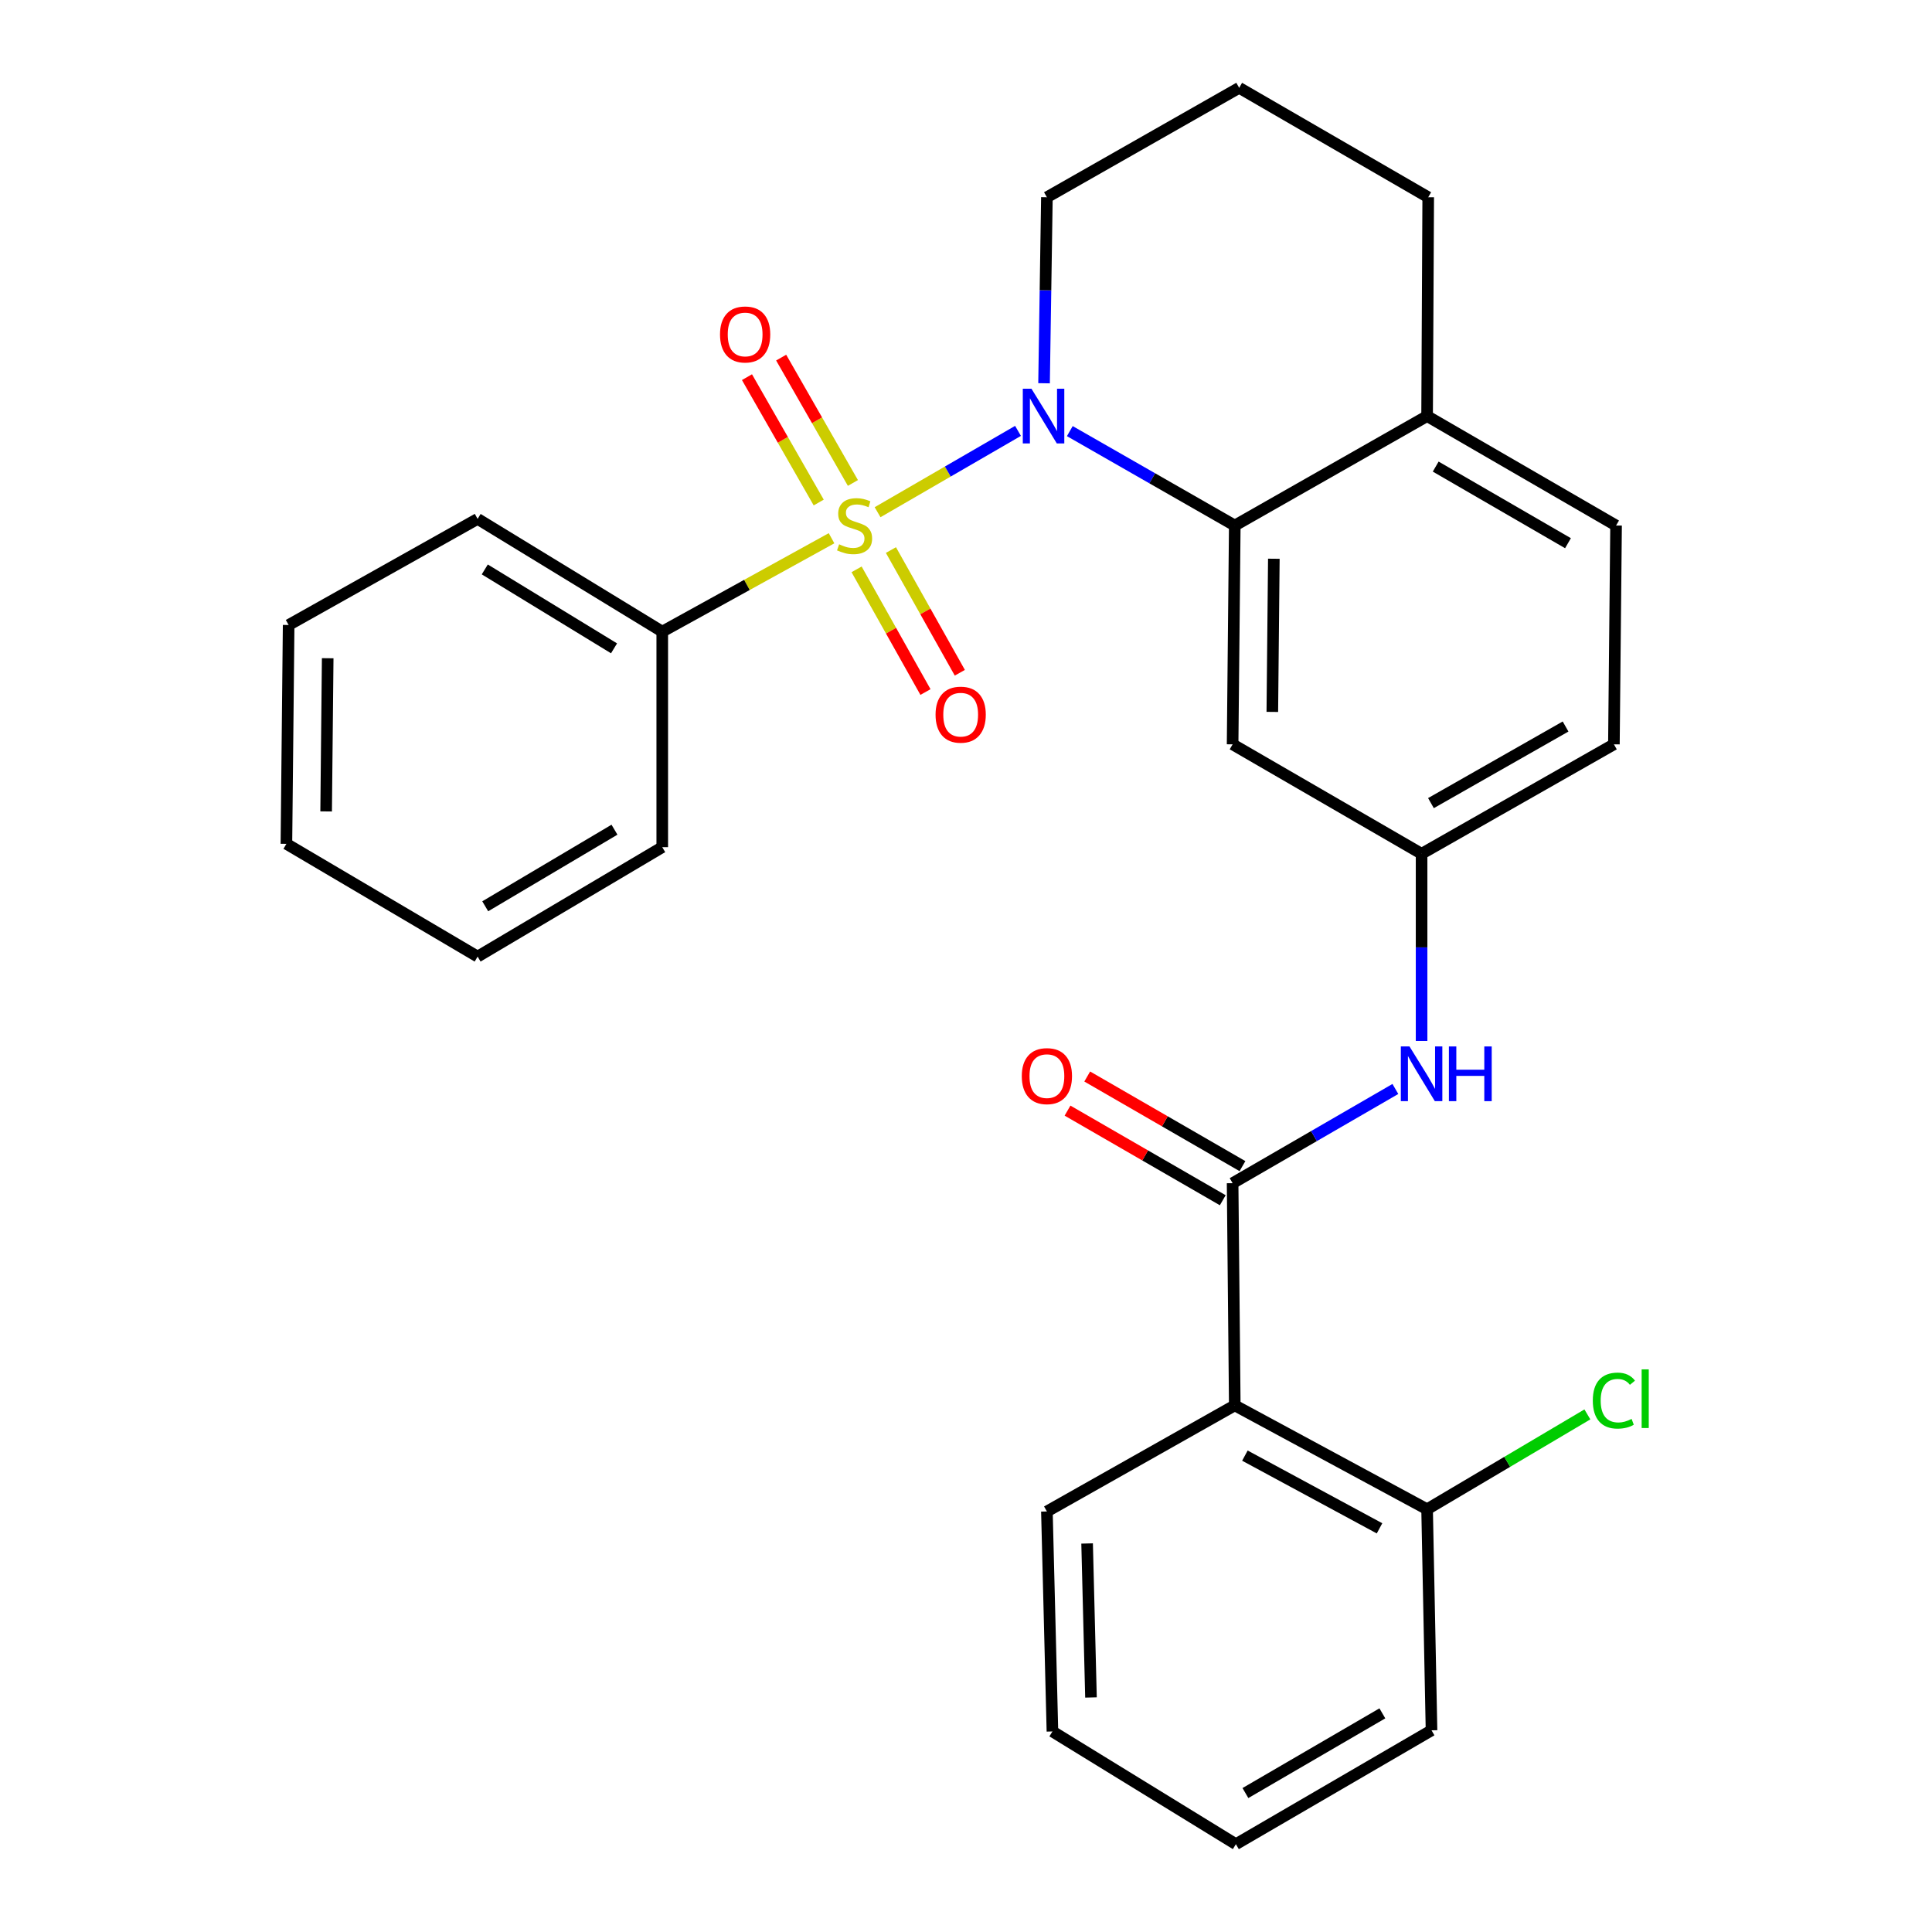 <?xml version='1.0' encoding='iso-8859-1'?>
<svg version='1.1' baseProfile='full'
              xmlns='http://www.w3.org/2000/svg'
                      xmlns:rdkit='http://www.rdkit.org/xml'
                      xmlns:xlink='http://www.w3.org/1999/xlink'
                  xml:space='preserve'
width='1000px' height='1000px' viewBox='0 0 1000 1000'>
<!-- END OF HEADER -->
<rect style='opacity:1.0;fill:#FFFFFF;stroke:none' width='1000' height='1000' x='0' y='0'> </rect>
<path class='bond-0' d='M 454.233,265.118 L 490.576,244.071' style='fill:none;fill-rule:evenodd;stroke:#CCCC00;stroke-width:6px;stroke-linecap:butt;stroke-linejoin:miter;stroke-opacity:1' />
<path class='bond-0' d='M 490.576,244.071 L 526.918,223.023' style='fill:none;fill-rule:evenodd;stroke:#0000FF;stroke-width:6px;stroke-linecap:butt;stroke-linejoin:miter;stroke-opacity:1' />
<path class='bond-6' d='M 443.367,294.689 L 461.195,326.444' style='fill:none;fill-rule:evenodd;stroke:#CCCC00;stroke-width:6px;stroke-linecap:butt;stroke-linejoin:miter;stroke-opacity:1' />
<path class='bond-6' d='M 461.195,326.444 L 479.024,358.199' style='fill:none;fill-rule:evenodd;stroke:#FF0000;stroke-width:6px;stroke-linecap:butt;stroke-linejoin:miter;stroke-opacity:1' />
<path class='bond-6' d='M 461.146,284.707 L 478.974,316.462' style='fill:none;fill-rule:evenodd;stroke:#CCCC00;stroke-width:6px;stroke-linecap:butt;stroke-linejoin:miter;stroke-opacity:1' />
<path class='bond-6' d='M 478.974,316.462 L 496.803,348.217' style='fill:none;fill-rule:evenodd;stroke:#FF0000;stroke-width:6px;stroke-linecap:butt;stroke-linejoin:miter;stroke-opacity:1' />
<path class='bond-7' d='M 441.463,249.979 L 422.895,217.536' style='fill:none;fill-rule:evenodd;stroke:#CCCC00;stroke-width:6px;stroke-linecap:butt;stroke-linejoin:miter;stroke-opacity:1' />
<path class='bond-7' d='M 422.895,217.536 L 404.327,185.093' style='fill:none;fill-rule:evenodd;stroke:#FF0000;stroke-width:6px;stroke-linecap:butt;stroke-linejoin:miter;stroke-opacity:1' />
<path class='bond-7' d='M 423.767,260.107 L 405.199,227.664' style='fill:none;fill-rule:evenodd;stroke:#CCCC00;stroke-width:6px;stroke-linecap:butt;stroke-linejoin:miter;stroke-opacity:1' />
<path class='bond-7' d='M 405.199,227.664 L 386.631,195.221' style='fill:none;fill-rule:evenodd;stroke:#FF0000;stroke-width:6px;stroke-linecap:butt;stroke-linejoin:miter;stroke-opacity:1' />
<path class='bond-8' d='M 430.405,278.591 L 386.594,302.76' style='fill:none;fill-rule:evenodd;stroke:#CCCC00;stroke-width:6px;stroke-linecap:butt;stroke-linejoin:miter;stroke-opacity:1' />
<path class='bond-8' d='M 386.594,302.76 L 342.783,326.929' style='fill:none;fill-rule:evenodd;stroke:#000000;stroke-width:6px;stroke-linecap:butt;stroke-linejoin:miter;stroke-opacity:1' />
<path class='bond-1' d='M 553.731,223.144 L 596.425,247.579' style='fill:none;fill-rule:evenodd;stroke:#0000FF;stroke-width:6px;stroke-linecap:butt;stroke-linejoin:miter;stroke-opacity:1' />
<path class='bond-1' d='M 596.425,247.579 L 639.118,272.014' style='fill:none;fill-rule:evenodd;stroke:#000000;stroke-width:6px;stroke-linecap:butt;stroke-linejoin:miter;stroke-opacity:1' />
<path class='bond-14' d='M 540.4,198.373 L 541.136,150.238' style='fill:none;fill-rule:evenodd;stroke:#0000FF;stroke-width:6px;stroke-linecap:butt;stroke-linejoin:miter;stroke-opacity:1' />
<path class='bond-14' d='M 541.136,150.238 L 541.873,102.103' style='fill:none;fill-rule:evenodd;stroke:#000000;stroke-width:6px;stroke-linecap:butt;stroke-linejoin:miter;stroke-opacity:1' />
<path class='bond-5' d='M 639.118,272.014 L 637.997,385.265' style='fill:none;fill-rule:evenodd;stroke:#000000;stroke-width:6px;stroke-linecap:butt;stroke-linejoin:miter;stroke-opacity:1' />
<path class='bond-5' d='M 659.338,289.203 L 658.553,368.479' style='fill:none;fill-rule:evenodd;stroke:#000000;stroke-width:6px;stroke-linecap:butt;stroke-linejoin:miter;stroke-opacity:1' />
<path class='bond-10' d='M 639.118,272.014 L 738.663,215.365' style='fill:none;fill-rule:evenodd;stroke:#000000;stroke-width:6px;stroke-linecap:butt;stroke-linejoin:miter;stroke-opacity:1' />
<path class='bond-2' d='M 637.997,612.413 L 680.12,588.032' style='fill:none;fill-rule:evenodd;stroke:#000000;stroke-width:6px;stroke-linecap:butt;stroke-linejoin:miter;stroke-opacity:1' />
<path class='bond-2' d='M 680.12,588.032 L 722.244,563.65' style='fill:none;fill-rule:evenodd;stroke:#0000FF;stroke-width:6px;stroke-linecap:butt;stroke-linejoin:miter;stroke-opacity:1' />
<path class='bond-3' d='M 637.997,612.413 L 639.118,727.42' style='fill:none;fill-rule:evenodd;stroke:#000000;stroke-width:6px;stroke-linecap:butt;stroke-linejoin:miter;stroke-opacity:1' />
<path class='bond-12' d='M 643.094,603.584 L 602.919,580.391' style='fill:none;fill-rule:evenodd;stroke:#000000;stroke-width:6px;stroke-linecap:butt;stroke-linejoin:miter;stroke-opacity:1' />
<path class='bond-12' d='M 602.919,580.391 L 562.745,557.198' style='fill:none;fill-rule:evenodd;stroke:#FF0000;stroke-width:6px;stroke-linecap:butt;stroke-linejoin:miter;stroke-opacity:1' />
<path class='bond-12' d='M 632.9,621.242 L 592.725,598.049' style='fill:none;fill-rule:evenodd;stroke:#000000;stroke-width:6px;stroke-linecap:butt;stroke-linejoin:miter;stroke-opacity:1' />
<path class='bond-12' d='M 592.725,598.049 L 552.551,574.856' style='fill:none;fill-rule:evenodd;stroke:#FF0000;stroke-width:6px;stroke-linecap:butt;stroke-linejoin:miter;stroke-opacity:1' />
<path class='bond-11' d='M 639.118,727.42 L 738.663,781.191' style='fill:none;fill-rule:evenodd;stroke:#000000;stroke-width:6px;stroke-linecap:butt;stroke-linejoin:miter;stroke-opacity:1' />
<path class='bond-11' d='M 644.36,753.425 L 714.041,791.065' style='fill:none;fill-rule:evenodd;stroke:#000000;stroke-width:6px;stroke-linecap:butt;stroke-linejoin:miter;stroke-opacity:1' />
<path class='bond-17' d='M 639.118,727.42 L 541.873,782.335' style='fill:none;fill-rule:evenodd;stroke:#000000;stroke-width:6px;stroke-linecap:butt;stroke-linejoin:miter;stroke-opacity:1' />
<path class='bond-4' d='M 735.809,538.792 L 735.809,490.352' style='fill:none;fill-rule:evenodd;stroke:#0000FF;stroke-width:6px;stroke-linecap:butt;stroke-linejoin:miter;stroke-opacity:1' />
<path class='bond-4' d='M 735.809,490.352 L 735.809,441.913' style='fill:none;fill-rule:evenodd;stroke:#000000;stroke-width:6px;stroke-linecap:butt;stroke-linejoin:miter;stroke-opacity:1' />
<path class='bond-9' d='M 637.997,385.265 L 735.809,441.913' style='fill:none;fill-rule:evenodd;stroke:#000000;stroke-width:6px;stroke-linecap:butt;stroke-linejoin:miter;stroke-opacity:1' />
<path class='bond-20' d='M 342.783,326.929 L 247.213,268.581' style='fill:none;fill-rule:evenodd;stroke:#000000;stroke-width:6px;stroke-linecap:butt;stroke-linejoin:miter;stroke-opacity:1' />
<path class='bond-20' d='M 317.823,335.579 L 250.924,294.736' style='fill:none;fill-rule:evenodd;stroke:#000000;stroke-width:6px;stroke-linecap:butt;stroke-linejoin:miter;stroke-opacity:1' />
<path class='bond-21' d='M 342.783,326.929 L 342.783,438.492' style='fill:none;fill-rule:evenodd;stroke:#000000;stroke-width:6px;stroke-linecap:butt;stroke-linejoin:miter;stroke-opacity:1' />
<path class='bond-30' d='M 735.809,441.913 L 835.354,385.265' style='fill:none;fill-rule:evenodd;stroke:#000000;stroke-width:6px;stroke-linecap:butt;stroke-linejoin:miter;stroke-opacity:1' />
<path class='bond-30' d='M 740.656,415.695 L 810.338,376.041' style='fill:none;fill-rule:evenodd;stroke:#000000;stroke-width:6px;stroke-linecap:butt;stroke-linejoin:miter;stroke-opacity:1' />
<path class='bond-13' d='M 738.663,215.365 L 836.475,272.014' style='fill:none;fill-rule:evenodd;stroke:#000000;stroke-width:6px;stroke-linecap:butt;stroke-linejoin:miter;stroke-opacity:1' />
<path class='bond-13' d='M 743.117,241.506 L 811.585,281.16' style='fill:none;fill-rule:evenodd;stroke:#000000;stroke-width:6px;stroke-linecap:butt;stroke-linejoin:miter;stroke-opacity:1' />
<path class='bond-29' d='M 738.663,215.365 L 739.241,102.103' style='fill:none;fill-rule:evenodd;stroke:#000000;stroke-width:6px;stroke-linecap:butt;stroke-linejoin:miter;stroke-opacity:1' />
<path class='bond-16' d='M 738.663,781.191 L 780.144,756.641' style='fill:none;fill-rule:evenodd;stroke:#000000;stroke-width:6px;stroke-linecap:butt;stroke-linejoin:miter;stroke-opacity:1' />
<path class='bond-16' d='M 780.144,756.641 L 821.625,732.091' style='fill:none;fill-rule:evenodd;stroke:#00CC00;stroke-width:6px;stroke-linecap:butt;stroke-linejoin:miter;stroke-opacity:1' />
<path class='bond-22' d='M 738.663,781.191 L 740.952,895.609' style='fill:none;fill-rule:evenodd;stroke:#000000;stroke-width:6px;stroke-linecap:butt;stroke-linejoin:miter;stroke-opacity:1' />
<path class='bond-15' d='M 836.475,272.014 L 835.354,385.265' style='fill:none;fill-rule:evenodd;stroke:#000000;stroke-width:6px;stroke-linecap:butt;stroke-linejoin:miter;stroke-opacity:1' />
<path class='bond-18' d='M 541.873,102.103 L 641.395,45.455' style='fill:none;fill-rule:evenodd;stroke:#000000;stroke-width:6px;stroke-linecap:butt;stroke-linejoin:miter;stroke-opacity:1' />
<path class='bond-23' d='M 541.873,782.335 L 544.739,896.198' style='fill:none;fill-rule:evenodd;stroke:#000000;stroke-width:6px;stroke-linecap:butt;stroke-linejoin:miter;stroke-opacity:1' />
<path class='bond-23' d='M 562.685,798.902 L 564.692,878.606' style='fill:none;fill-rule:evenodd;stroke:#000000;stroke-width:6px;stroke-linecap:butt;stroke-linejoin:miter;stroke-opacity:1' />
<path class='bond-19' d='M 641.395,45.455 L 739.241,102.103' style='fill:none;fill-rule:evenodd;stroke:#000000;stroke-width:6px;stroke-linecap:butt;stroke-linejoin:miter;stroke-opacity:1' />
<path class='bond-26' d='M 247.213,268.581 L 149.401,323.497' style='fill:none;fill-rule:evenodd;stroke:#000000;stroke-width:6px;stroke-linecap:butt;stroke-linejoin:miter;stroke-opacity:1' />
<path class='bond-24' d='M 342.783,438.492 L 247.213,495.129' style='fill:none;fill-rule:evenodd;stroke:#000000;stroke-width:6px;stroke-linecap:butt;stroke-linejoin:miter;stroke-opacity:1' />
<path class='bond-24' d='M 318.052,429.447 L 251.154,469.093' style='fill:none;fill-rule:evenodd;stroke:#000000;stroke-width:6px;stroke-linecap:butt;stroke-linejoin:miter;stroke-opacity:1' />
<path class='bond-31' d='M 740.952,895.609 L 639.696,954.545' style='fill:none;fill-rule:evenodd;stroke:#000000;stroke-width:6px;stroke-linecap:butt;stroke-linejoin:miter;stroke-opacity:1' />
<path class='bond-31' d='M 715.506,886.828 L 644.628,928.083' style='fill:none;fill-rule:evenodd;stroke:#000000;stroke-width:6px;stroke-linecap:butt;stroke-linejoin:miter;stroke-opacity:1' />
<path class='bond-25' d='M 544.739,896.198 L 639.696,954.545' style='fill:none;fill-rule:evenodd;stroke:#000000;stroke-width:6px;stroke-linecap:butt;stroke-linejoin:miter;stroke-opacity:1' />
<path class='bond-27' d='M 247.213,495.129 L 148.246,436.771' style='fill:none;fill-rule:evenodd;stroke:#000000;stroke-width:6px;stroke-linecap:butt;stroke-linejoin:miter;stroke-opacity:1' />
<path class='bond-28' d='M 149.401,323.497 L 148.246,436.771' style='fill:none;fill-rule:evenodd;stroke:#000000;stroke-width:6px;stroke-linecap:butt;stroke-linejoin:miter;stroke-opacity:1' />
<path class='bond-28' d='M 169.616,340.696 L 168.808,419.987' style='fill:none;fill-rule:evenodd;stroke:#000000;stroke-width:6px;stroke-linecap:butt;stroke-linejoin:miter;stroke-opacity:1' />
<path  class='atom-0' d='M 434.328 281.734
Q 434.648 281.854, 435.968 282.414
Q 437.288 282.974, 438.728 283.334
Q 440.208 283.654, 441.648 283.654
Q 444.328 283.654, 445.888 282.374
Q 447.448 281.054, 447.448 278.774
Q 447.448 277.214, 446.648 276.254
Q 445.888 275.294, 444.688 274.774
Q 443.488 274.254, 441.488 273.654
Q 438.968 272.894, 437.448 272.174
Q 435.968 271.454, 434.888 269.934
Q 433.848 268.414, 433.848 265.854
Q 433.848 262.294, 436.248 260.094
Q 438.688 257.894, 443.488 257.894
Q 446.768 257.894, 450.488 259.454
L 449.568 262.534
Q 446.168 261.134, 443.608 261.134
Q 440.848 261.134, 439.328 262.294
Q 437.808 263.414, 437.848 265.374
Q 437.848 266.894, 438.608 267.814
Q 439.408 268.734, 440.528 269.254
Q 441.688 269.774, 443.608 270.374
Q 446.168 271.174, 447.688 271.974
Q 449.208 272.774, 450.288 274.414
Q 451.408 276.014, 451.408 278.774
Q 451.408 282.694, 448.768 284.814
Q 446.168 286.894, 441.808 286.894
Q 439.288 286.894, 437.368 286.334
Q 435.488 285.814, 433.248 284.894
L 434.328 281.734
' fill='#CCCC00'/>
<path  class='atom-1' d='M 533.88 201.205
L 543.16 216.205
Q 544.08 217.685, 545.56 220.365
Q 547.04 223.045, 547.12 223.205
L 547.12 201.205
L 550.88 201.205
L 550.88 229.525
L 547 229.525
L 537.04 213.125
Q 535.88 211.205, 534.64 209.005
Q 533.44 206.805, 533.08 206.125
L 533.08 229.525
L 529.4 229.525
L 529.4 201.205
L 533.88 201.205
' fill='#0000FF'/>
<path  class='atom-5' d='M 729.549 541.639
L 738.829 556.639
Q 739.749 558.119, 741.229 560.799
Q 742.709 563.479, 742.789 563.639
L 742.789 541.639
L 746.549 541.639
L 746.549 569.959
L 742.669 569.959
L 732.709 553.559
Q 731.549 551.639, 730.309 549.439
Q 729.109 547.239, 728.749 546.559
L 728.749 569.959
L 725.069 569.959
L 725.069 541.639
L 729.549 541.639
' fill='#0000FF'/>
<path  class='atom-5' d='M 749.949 541.639
L 753.789 541.639
L 753.789 553.679
L 768.269 553.679
L 768.269 541.639
L 772.109 541.639
L 772.109 569.959
L 768.269 569.959
L 768.269 556.879
L 753.789 556.879
L 753.789 569.959
L 749.949 569.959
L 749.949 541.639
' fill='#0000FF'/>
<path  class='atom-7' d='M 484.243 369.906
Q 484.243 363.106, 487.603 359.306
Q 490.963 355.506, 497.243 355.506
Q 503.523 355.506, 506.883 359.306
Q 510.243 363.106, 510.243 369.906
Q 510.243 376.786, 506.843 380.706
Q 503.443 384.586, 497.243 384.586
Q 491.003 384.586, 487.603 380.706
Q 484.243 376.826, 484.243 369.906
M 497.243 381.386
Q 501.563 381.386, 503.883 378.506
Q 506.243 375.586, 506.243 369.906
Q 506.243 364.346, 503.883 361.546
Q 501.563 358.706, 497.243 358.706
Q 492.923 358.706, 490.563 361.506
Q 488.243 364.306, 488.243 369.906
Q 488.243 375.626, 490.563 378.506
Q 492.923 381.386, 497.243 381.386
' fill='#FF0000'/>
<path  class='atom-8' d='M 372.679 173.115
Q 372.679 166.315, 376.039 162.515
Q 379.399 158.715, 385.679 158.715
Q 391.959 158.715, 395.319 162.515
Q 398.679 166.315, 398.679 173.115
Q 398.679 179.995, 395.279 183.915
Q 391.879 187.795, 385.679 187.795
Q 379.439 187.795, 376.039 183.915
Q 372.679 180.035, 372.679 173.115
M 385.679 184.595
Q 389.999 184.595, 392.319 181.715
Q 394.679 178.795, 394.679 173.115
Q 394.679 167.555, 392.319 164.755
Q 389.999 161.915, 385.679 161.915
Q 381.359 161.915, 378.999 164.715
Q 376.679 167.515, 376.679 173.115
Q 376.679 178.835, 378.999 181.715
Q 381.359 184.595, 385.679 184.595
' fill='#FF0000'/>
<path  class='atom-13' d='M 528.873 557
Q 528.873 550.2, 532.233 546.4
Q 535.593 542.6, 541.873 542.6
Q 548.153 542.6, 551.513 546.4
Q 554.873 550.2, 554.873 557
Q 554.873 563.88, 551.473 567.8
Q 548.073 571.68, 541.873 571.68
Q 535.633 571.68, 532.233 567.8
Q 528.873 563.92, 528.873 557
M 541.873 568.48
Q 546.193 568.48, 548.513 565.6
Q 550.873 562.68, 550.873 557
Q 550.873 551.44, 548.513 548.64
Q 546.193 545.8, 541.873 545.8
Q 537.553 545.8, 535.193 548.6
Q 532.873 551.4, 532.873 557
Q 532.873 562.72, 535.193 565.6
Q 537.553 568.48, 541.873 568.48
' fill='#FF0000'/>
<path  class='atom-17' d='M 824.434 724.945
Q 824.434 717.905, 827.714 714.225
Q 831.034 710.505, 837.314 710.505
Q 843.154 710.505, 846.274 714.625
L 843.634 716.785
Q 841.354 713.785, 837.314 713.785
Q 833.034 713.785, 830.754 716.665
Q 828.514 719.505, 828.514 724.945
Q 828.514 730.545, 830.834 733.425
Q 833.194 736.305, 837.754 736.305
Q 840.874 736.305, 844.514 734.425
L 845.634 737.425
Q 844.154 738.385, 841.914 738.945
Q 839.674 739.505, 837.194 739.505
Q 831.034 739.505, 827.714 735.745
Q 824.434 731.985, 824.434 724.945
' fill='#00CC00'/>
<path  class='atom-17' d='M 849.714 708.785
L 853.394 708.785
L 853.394 739.145
L 849.714 739.145
L 849.714 708.785
' fill='#00CC00'/>
</svg>
